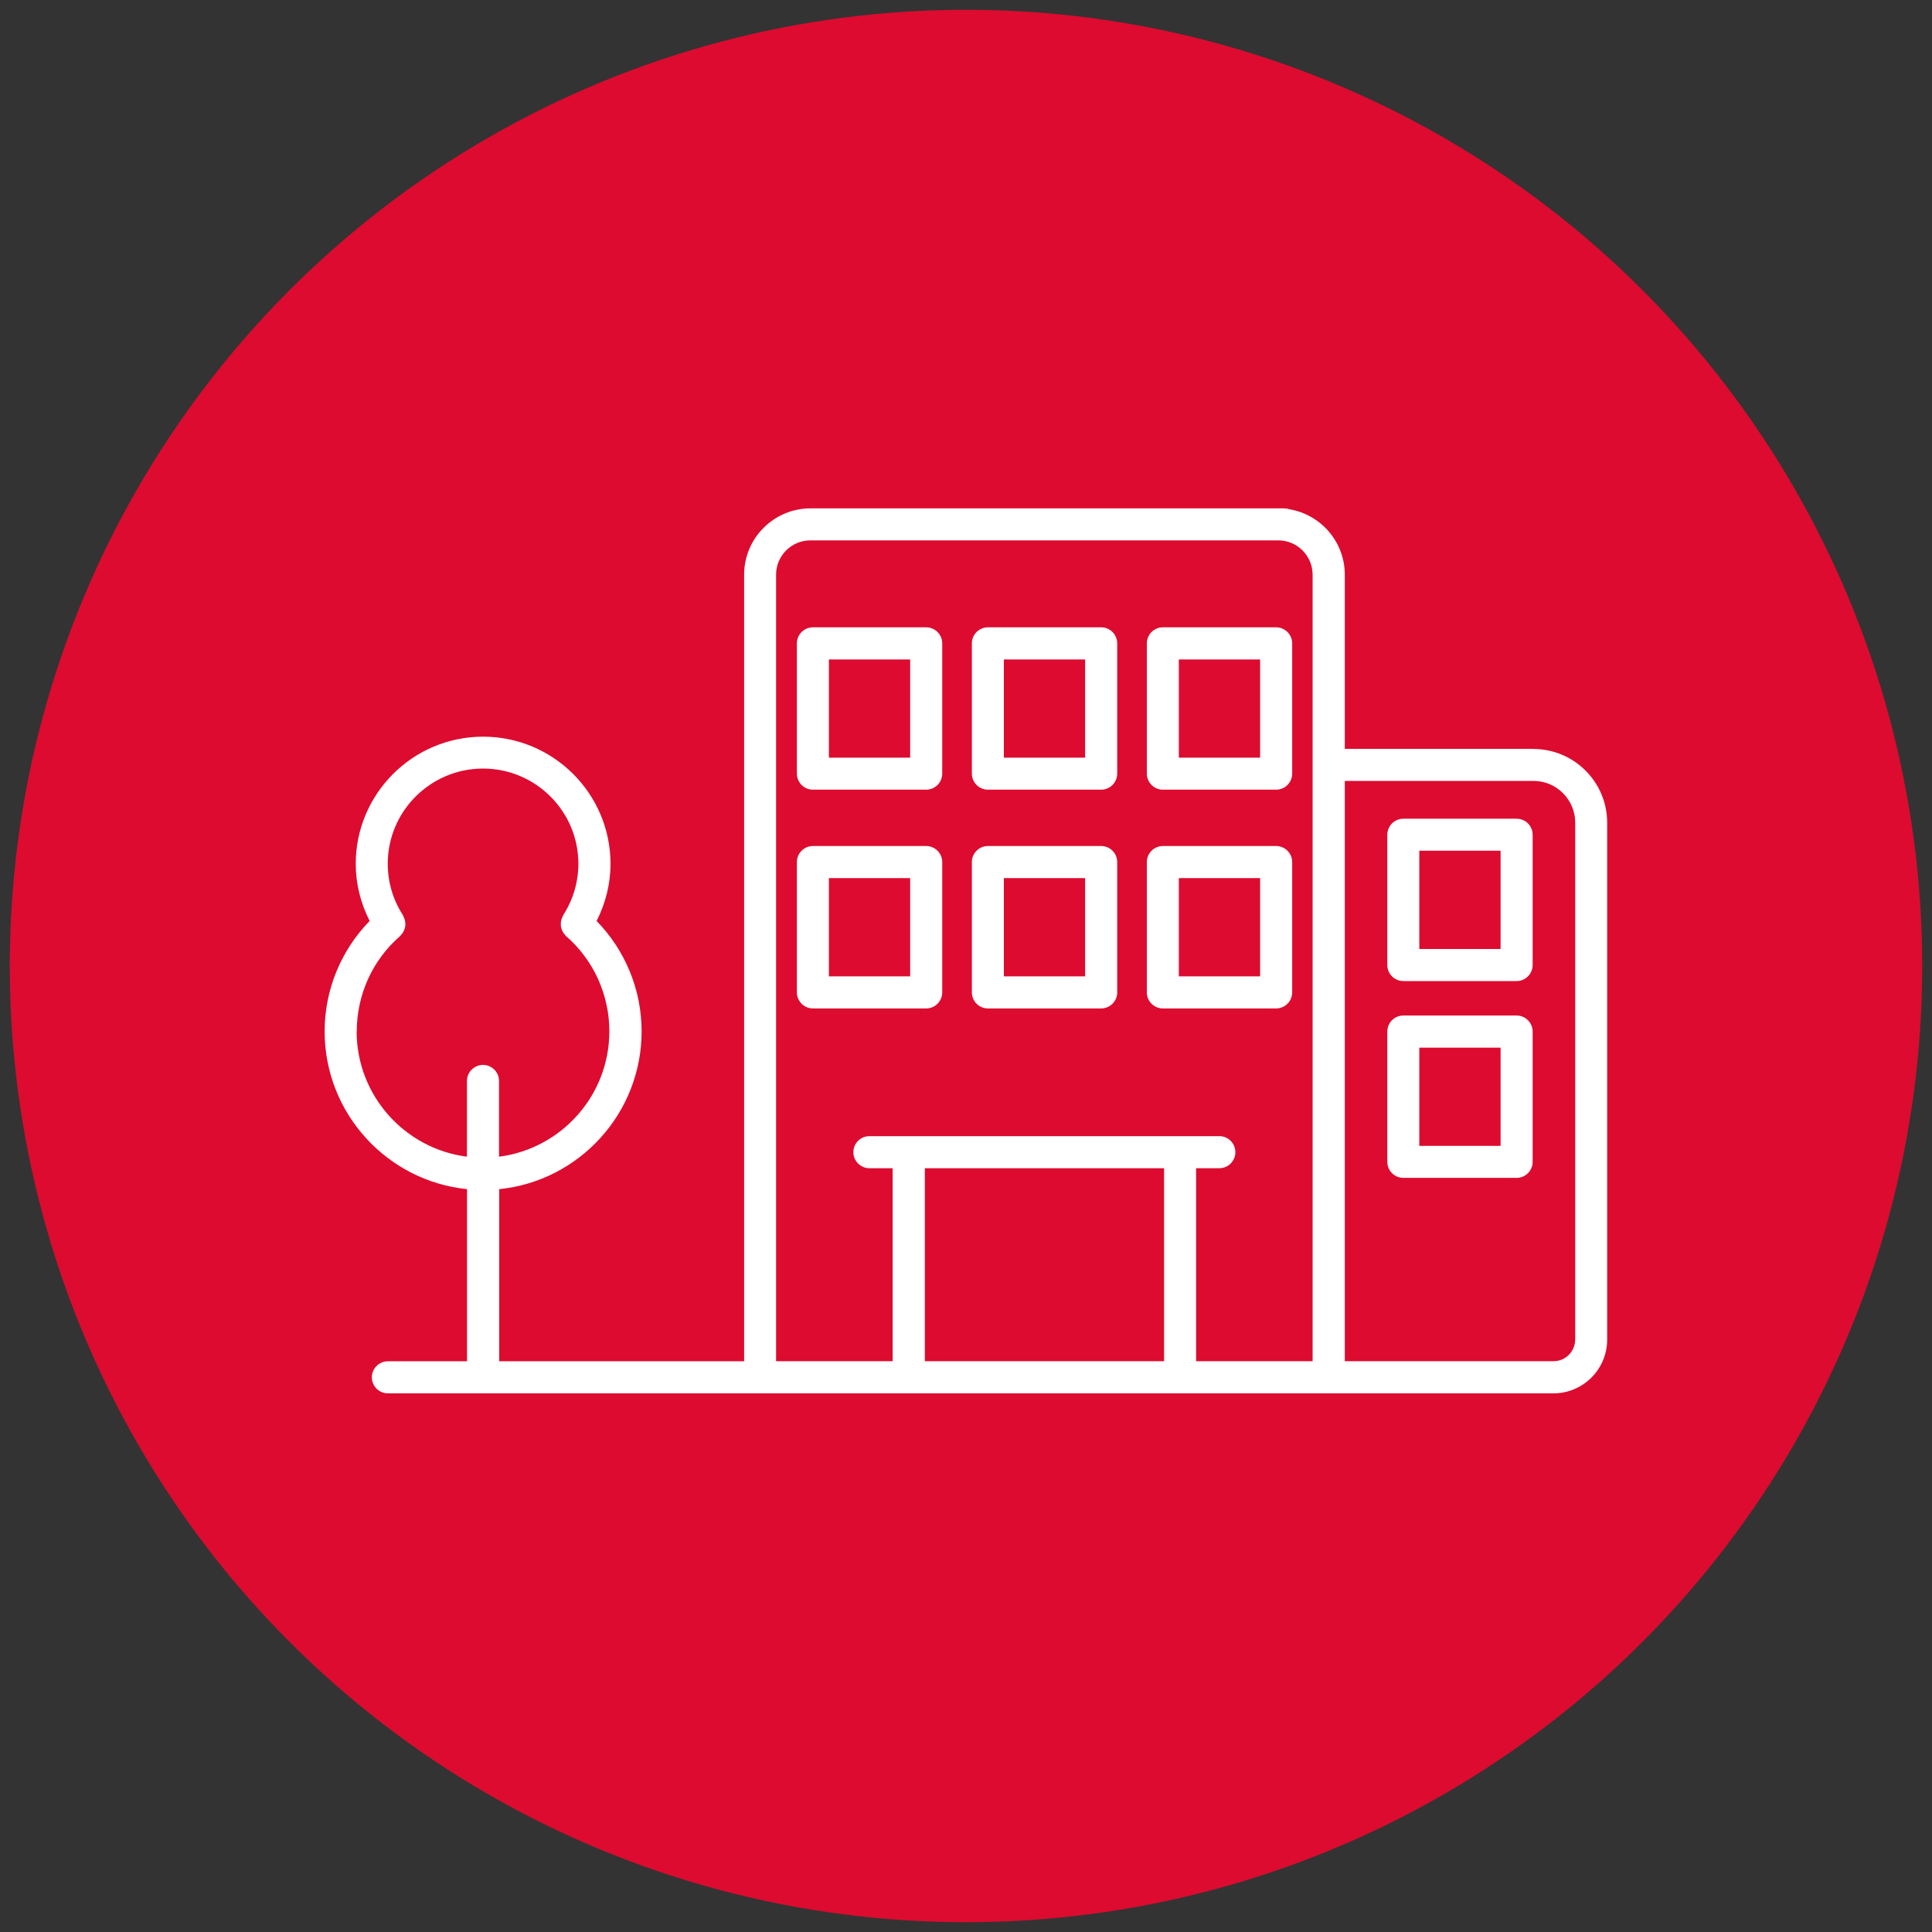 <svg xmlns="http://www.w3.org/2000/svg" id="Ebene_1" data-name="Ebene 1" viewBox="0 0 300 300"><rect x="0" y="0" width="300" height="300" fill="#333333" stroke="none"/><circle cx="150" cy="150" r="148.48" style="fill: #dd0b2f;"></circle><g><path d="M238.12,116.29h-29.3v-27.05c0-5.12-3.75-9.37-8.65-10.17-.25-.09-.52-.13-.8-.13h-73.52c-5.68,0-10.3,4.62-10.3,10.3v122.14h-38.03v-26.73c12.4-1.25,22.11-11.76,22.11-24.5,0-6.45-2.54-12.58-6.99-17.14,1.4-2.75,2.16-5.77,2.16-8.87,0-10.89-8.87-19.75-19.78-19.75s-19.78,8.86-19.78,19.75c0,3.11.77,6.13,2.16,8.87-4.45,4.56-6.99,10.69-6.99,17.14,0,12.74,9.71,23.24,22.11,24.5v26.73h-12.29c-1.37,0-2.49,1.12-2.49,2.49s1.12,2.49,2.49,2.49h180.99c4.6,0,8.34-3.74,8.34-8.34v-80.27c0-6.32-5.14-11.45-11.46-11.45h0ZM55.4,160.14c0-5.69,2.45-11.08,6.73-14.79.08-.07.12-.17.2-.25.11-.13.22-.25.3-.4.08-.14.13-.28.18-.43.05-.15.1-.3.12-.46.02-.16.02-.31,0-.47,0-.16-.02-.31-.06-.47-.04-.16-.11-.31-.18-.46-.05-.1-.06-.21-.12-.3-1.55-2.38-2.36-5.15-2.36-7.99,0-8.15,6.64-14.78,14.8-14.78s14.8,6.63,14.8,14.78c0,2.84-.82,5.6-2.36,7.99-.06.09-.07.2-.12.3-.07.15-.14.3-.18.46-.04.16-.05.31-.06.47,0,.16-.01.31,0,.47.02.16.07.3.12.46.05.15.1.29.18.43.08.14.19.27.3.4.07.08.11.18.2.25,4.28,3.71,6.73,9.11,6.73,14.79,0,9.99-7.49,18.24-17.13,19.47v-11.76c0-1.37-1.12-2.49-2.49-2.49s-2.49,1.12-2.49,2.49v11.76c-9.64-1.23-17.13-9.48-17.13-19.47h0ZM143.61,211.37v-29.97h37.15v29.97h-37.15ZM202.93,211.37h-17.2v-29.97h3.61c1.37,0,2.49-1.12,2.49-2.49s-1.12-2.49-2.49-2.49h-54.34c-1.37,0-2.49,1.12-2.49,2.49s1.12,2.49,2.49,2.49h3.61v29.97h-18.1v-122.14c0-2.93,2.39-5.32,5.32-5.32h72.67c2.93,0,5.32,2.39,5.32,5.32v122.14h-.91ZM244.59,208.01c0,1.85-1.51,3.36-3.36,3.36h-32.41s0-90.11,0-90.11h29.3c3.57,0,6.48,2.91,6.48,6.48v80.27Z" style="fill: #fff;"></path><path d="M143.82,97.41h-17.59c-1.37,0-2.49,1.12-2.49,2.49v20.23c0,1.37,1.12,2.49,2.49,2.49h17.59c1.37,0,2.49-1.12,2.49-2.49v-20.23c0-1.37-1.12-2.49-2.49-2.49ZM141.33,117.65h-12.62v-15.25h12.62v15.25Z" style="fill: #fff;"></path><path d="M170.99,97.41h-17.59c-1.37,0-2.49,1.12-2.49,2.49v20.23c0,1.37,1.12,2.49,2.49,2.49h17.59c1.37,0,2.49-1.12,2.49-2.49v-20.23c0-1.37-1.12-2.49-2.49-2.49ZM168.5,117.65h-12.62v-15.25h12.62v15.25Z" style="fill: #fff;"></path><path d="M198.16,97.41h-17.59c-1.37,0-2.49,1.12-2.49,2.49v20.23c0,1.37,1.12,2.49,2.49,2.49h17.59c1.37,0,2.49-1.12,2.49-2.49v-20.23c0-1.37-1.12-2.49-2.49-2.49ZM195.67,117.65h-12.62v-15.25h12.62v15.25Z" style="fill: #fff;"></path><path d="M143.82,131.37h-17.59c-1.37,0-2.49,1.12-2.49,2.49v20.24c0,1.37,1.12,2.49,2.49,2.49h17.59c1.37,0,2.49-1.12,2.49-2.49v-20.24c0-1.37-1.12-2.49-2.49-2.49ZM141.33,151.61h-12.62v-15.26h12.62v15.26Z" style="fill: #fff;"></path><path d="M170.99,131.37h-17.59c-1.37,0-2.49,1.12-2.49,2.49v20.24c0,1.37,1.12,2.49,2.49,2.49h17.59c1.37,0,2.49-1.12,2.49-2.49v-20.24c0-1.37-1.12-2.49-2.49-2.49ZM168.5,151.61h-12.62v-15.26h12.62v15.26Z" style="fill: #fff;"></path><path d="M198.16,131.37h-17.59c-1.37,0-2.49,1.12-2.49,2.49v20.24c0,1.37,1.12,2.49,2.49,2.49h17.59c1.37,0,2.49-1.12,2.49-2.49v-20.24c0-1.37-1.12-2.49-2.49-2.49ZM195.67,151.61h-12.62v-15.26h12.62v15.26Z" style="fill: #fff;"></path><path d="M235.5,127.13h-17.59c-1.37,0-2.49,1.12-2.49,2.49v20.23c0,1.37,1.12,2.49,2.49,2.49h17.59c1.37,0,2.49-1.12,2.49-2.49v-20.23c0-1.37-1.12-2.49-2.49-2.49h0ZM233.01,147.36h-12.62v-15.26h12.62v15.26Z" style="fill: #fff;"></path><path d="M235.5,157.69h-17.59c-1.37,0-2.49,1.12-2.49,2.49v20.23c0,1.37,1.12,2.49,2.49,2.49h17.59c1.37,0,2.49-1.12,2.49-2.49v-20.23c0-1.37-1.12-2.49-2.49-2.49h0ZM233.01,177.93h-12.62v-15.25h12.62v15.25Z" style="fill: #fff;"></path></g></svg>